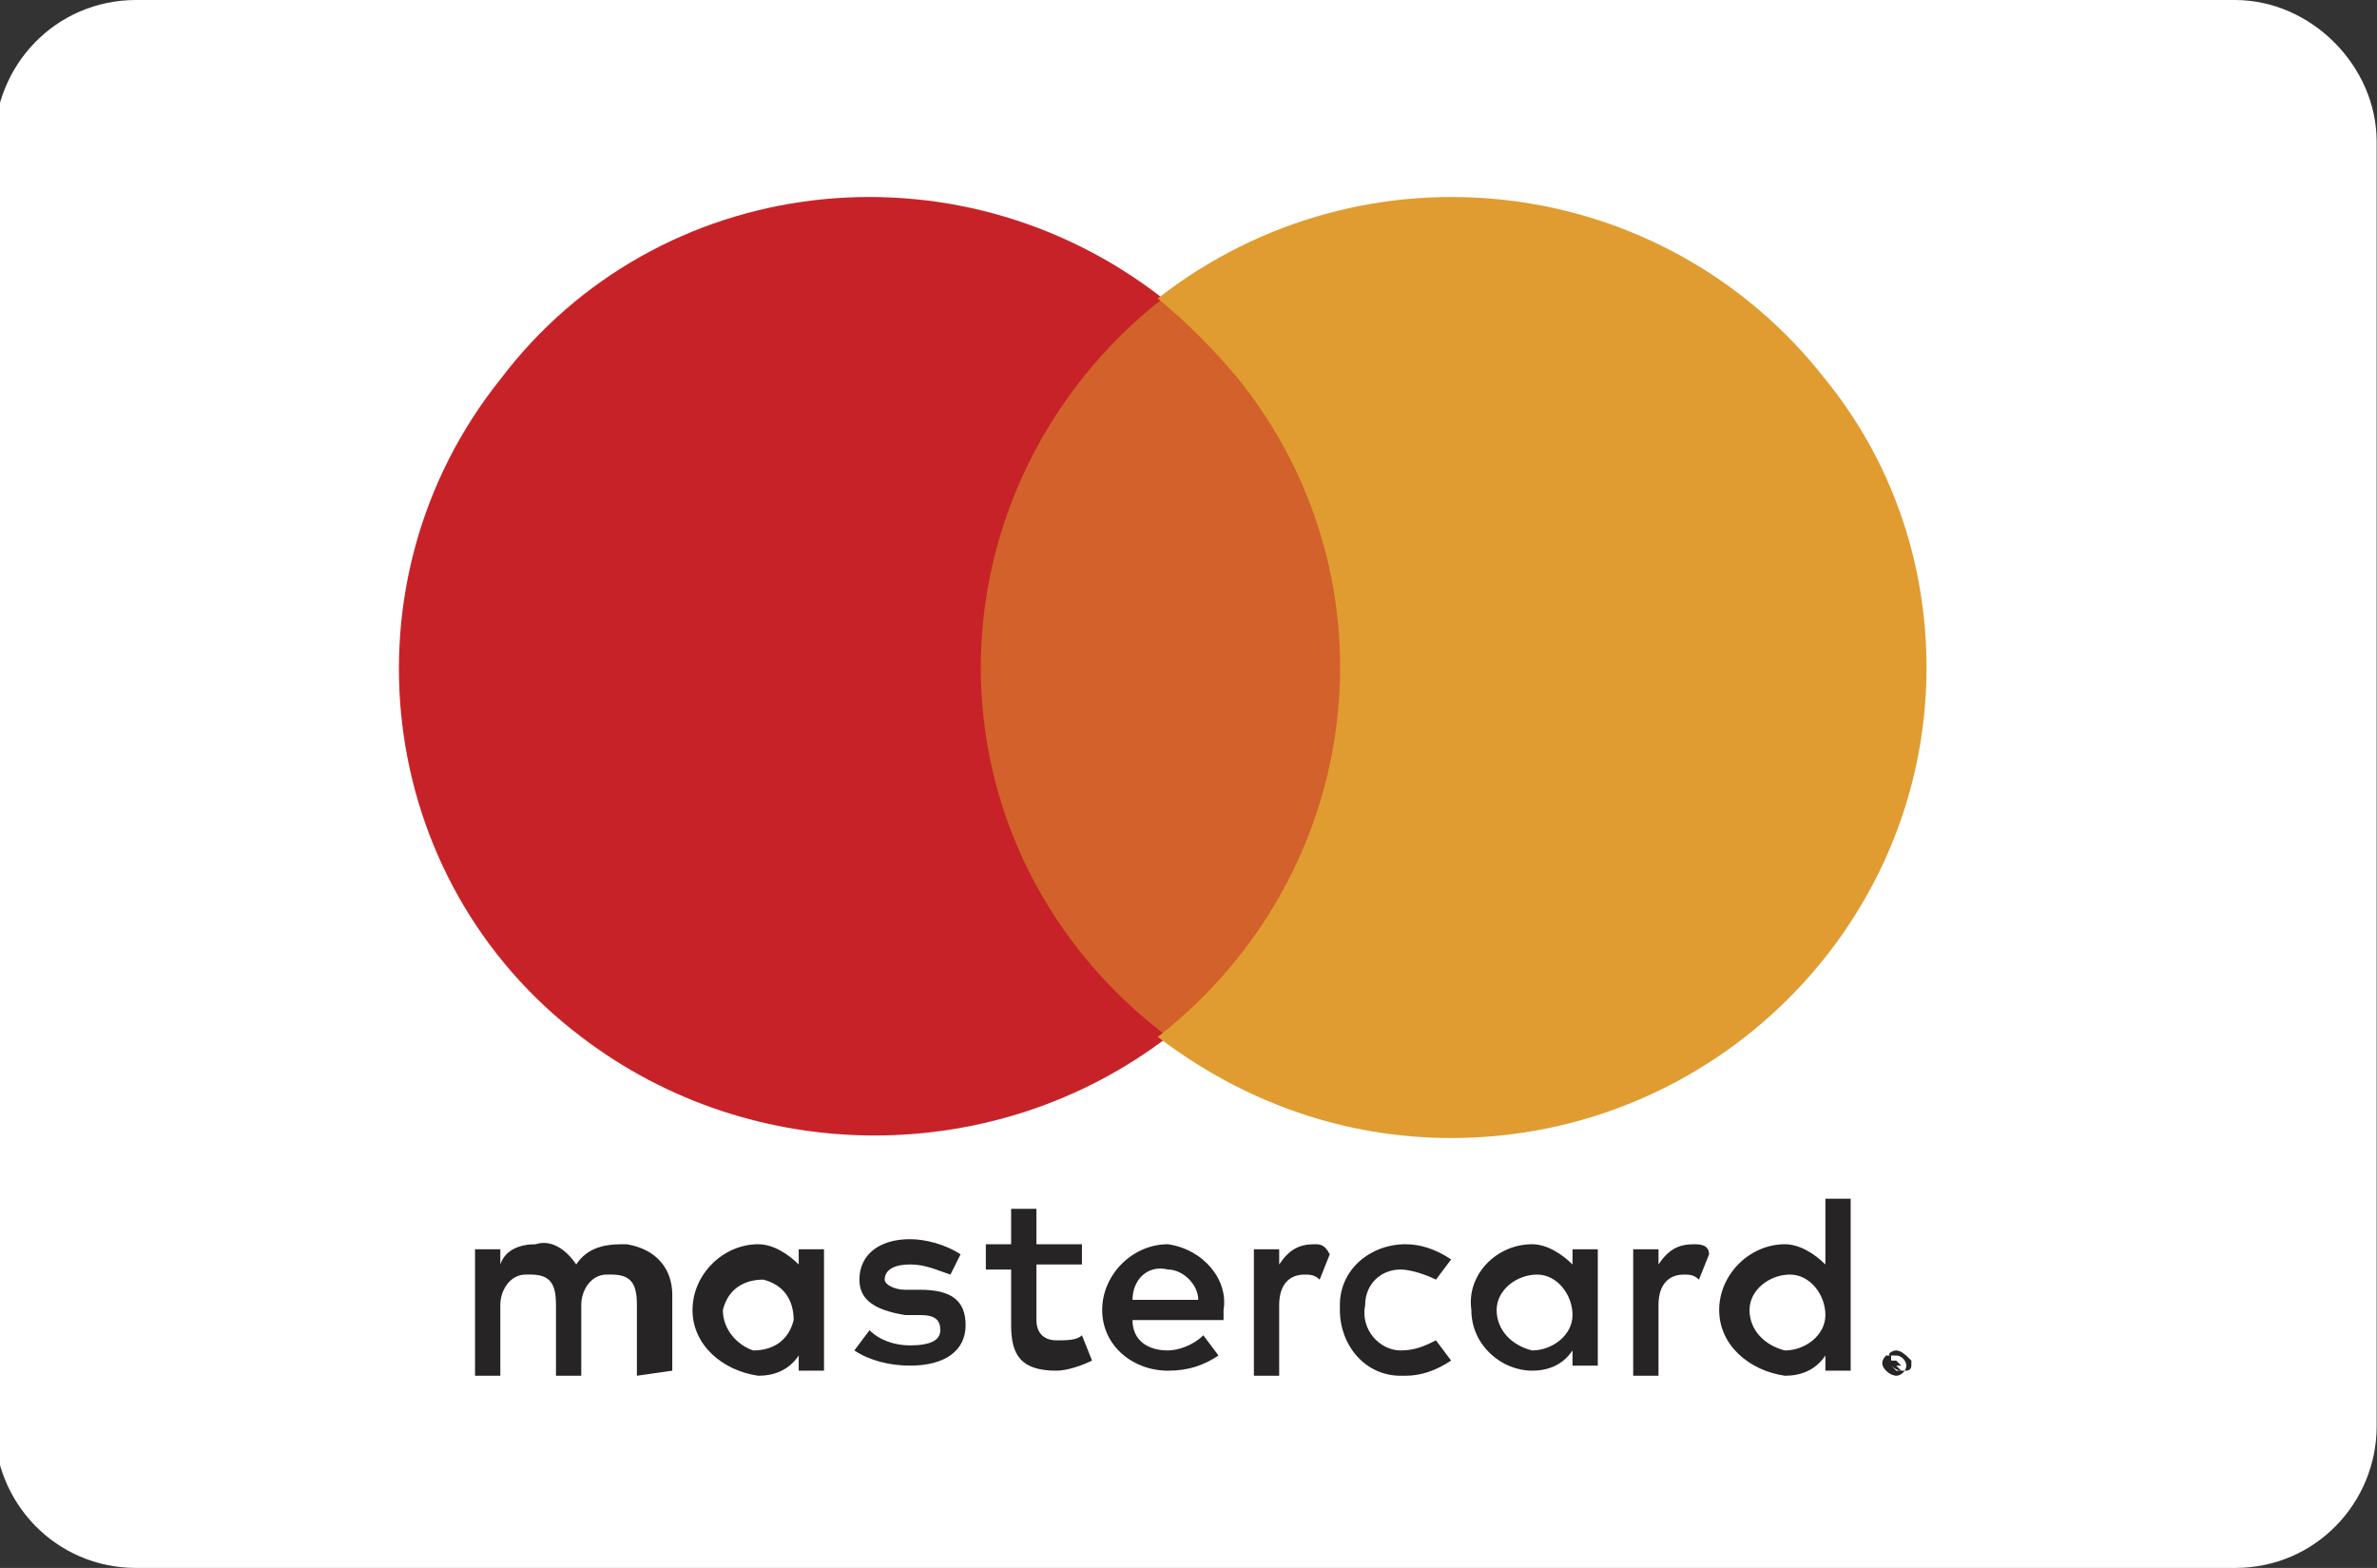 <?xml version="1.0" encoding="utf-8"?>
<!-- Generator: Adobe Illustrator 27.8.1, SVG Export Plug-In . SVG Version: 6.00 Build 0)  -->
<svg version="1.1" id="Livello_1" xmlns="http://www.w3.org/2000/svg" xmlns:xlink="http://www.w3.org/1999/xlink" x="0px" y="0px"
	 width="47px" height="31px" viewBox="0 0 47 31" style="enable-background:new 0 0 47 31;" xml:space="preserve">
<rect x="0" y="0" width="47" height="31" fill="#333333" stroke="none"/>
<style type="text/css">
	.st0{fill:#FFFFFF;}
	.st1{fill:#272425;}
	.st2{fill:#D3612B;}
	.st3{fill:#C82229;}
	.st4{fill:#E09C31;}
</style>
<g id="Raggruppa_2936" transform="translate(9731.293 6391)">
	<path id="Tracciato_29930" class="st0" d="M-9687.1-6391c1.5,0,2.8,1.3,2.8,2.8v25.4c0,1.5-1.2,2.8-2.8,2.8h-41.5
		c-1.6,0-2.8-1.3-2.8-2.8v-25.4c0-1.5,1.2-2.8,2.8-2.8H-9687.1z"/>
	<path id="Tracciato_29932" class="st1" d="M-9718-6363.9v-1.5c0-0.5-0.3-0.9-0.9-1c0,0-0.1,0-0.1,0c-0.4,0-0.7,0.1-0.9,0.4
		c-0.2-0.3-0.5-0.5-0.8-0.4c-0.3,0-0.6,0.1-0.7,0.4v-0.3h-0.5v2.5h0.5v-1.4c0-0.3,0.2-0.6,0.5-0.6c0,0,0.1,0,0.1,0
		c0.4,0,0.5,0.2,0.5,0.6v1.4h0.5v-1.4c0-0.3,0.2-0.6,0.5-0.6c0,0,0.1,0,0.1,0c0.4,0,0.5,0.2,0.5,0.6v1.4L-9718-6363.9z
		 M-9709.9-6366.4h-0.9v-0.7h-0.5v0.7h-0.5v0.5h0.5v1.1c0,0.6,0.2,0.9,0.9,0.9c0.2,0,0.5-0.1,0.7-0.2l-0.2-0.5
		c-0.1,0.1-0.3,0.1-0.5,0.1c-0.3,0-0.4-0.2-0.4-0.4v-1.1h0.9L-9709.9-6366.4L-9709.9-6366.4z M-9705.3-6366.4
		c-0.3,0-0.5,0.1-0.7,0.4v-0.3h-0.5v2.5h0.5v-1.4c0-0.4,0.2-0.6,0.5-0.6c0.1,0,0.2,0,0.3,0.1l0.2-0.5
		C-9705.1-6366.4-9705.2-6366.4-9705.3-6366.4L-9705.3-6366.4L-9705.3-6366.4z M-9712.3-6366.2c-0.3-0.2-0.7-0.3-1-0.3
		c-0.6,0-1,0.3-1,0.8c0,0.4,0.3,0.6,0.9,0.7l0.3,0c0.3,0,0.4,0.1,0.4,0.3c0,0.2-0.2,0.3-0.6,0.3c-0.3,0-0.6-0.1-0.8-0.3l-0.3,0.4
		c0.3,0.2,0.7,0.3,1.1,0.3c0.7,0,1.1-0.3,1.1-0.8c0-0.5-0.3-0.7-0.9-0.7l-0.3,0c-0.2,0-0.4-0.1-0.4-0.2c0-0.2,0.2-0.3,0.5-0.3
		c0.3,0,0.5,0.1,0.8,0.2L-9712.3-6366.2 M-9697.8-6366.4c-0.3,0-0.5,0.1-0.7,0.4v-0.3h-0.5v2.5h0.5v-1.4c0-0.4,0.2-0.6,0.5-0.6
		c0.1,0,0.2,0,0.3,0.1l0.2-0.5C-9697.5-6366.4-9697.7-6366.4-9697.8-6366.4L-9697.8-6366.4L-9697.8-6366.4z M-9704.8-6365.1
		c0,0.7,0.5,1.3,1.2,1.3l0,0c0,0,0.1,0,0.1,0c0.3,0,0.6-0.1,0.9-0.3l-0.3-0.4c-0.2,0.1-0.4,0.2-0.7,0.2c-0.4,0-0.8-0.4-0.7-0.9
		c0-0.4,0.3-0.7,0.7-0.7c0.2,0,0.5,0.1,0.7,0.2l0.3-0.4c-0.3-0.2-0.6-0.3-0.9-0.3c-0.7,0-1.3,0.5-1.3,1.2
		C-9704.8-6365.2-9704.8-6365.2-9704.8-6365.1L-9704.8-6365.1z M-9699.7-6365.1v-1.2h-0.5v0.3c-0.2-0.2-0.5-0.4-0.8-0.4
		c-0.7,0-1.3,0.6-1.2,1.3c0,0.7,0.6,1.2,1.2,1.2h0c0.3,0,0.6-0.1,0.8-0.4v0.3h0.5L-9699.7-6365.1 M-9701.7-6365.1
		c0-0.4,0.4-0.7,0.8-0.7s0.7,0.4,0.7,0.8c0,0.4-0.4,0.7-0.8,0.7C-9701.4-6364.4-9701.7-6364.7-9701.7-6365.1
		C-9701.7-6365.1-9701.7-6365.1-9701.7-6365.1 M-9708.2-6366.4c-0.7,0-1.3,0.6-1.3,1.3c0,0.7,0.6,1.2,1.3,1.2h0c0.4,0,0.7-0.1,1-0.3
		l-0.3-0.4c-0.2,0.2-0.5,0.3-0.7,0.3c-0.4,0-0.7-0.2-0.7-0.6h1.8v-0.2c0.1-0.6-0.4-1.2-1.1-1.3c0,0,0,0,0,0
		C-9708.1-6366.4-9708.2-6366.4-9708.2-6366.4L-9708.2-6366.4L-9708.2-6366.4z M-9708.2-6365.9c0.3,0,0.6,0.3,0.6,0.6c0,0,0,0,0,0
		l0,0h-1.3C-9708.9-6365.7-9708.6-6366-9708.2-6365.9L-9708.2-6365.9L-9708.2-6365.9z M-9694.7-6365.1v-2.2h-0.5v1.3
		c-0.2-0.2-0.5-0.4-0.8-0.4c-0.7,0-1.3,0.6-1.3,1.3c0,0.7,0.6,1.2,1.3,1.3c0.3,0,0.6-0.1,0.8-0.4v0.3h0.5V-6365.1z M-9693.8-6364.3
		c0.1,0,0.2,0.1,0.3,0.2c0,0,0,0,0,0c0,0,0,0.1,0,0.1c0,0.1-0.1,0.1-0.1,0.1c0,0-0.1,0-0.1,0c-0.1,0-0.2-0.1-0.2-0.1
		c0-0.1,0-0.1,0-0.2C-9694-6364.2-9693.9-6364.3-9693.8-6364.3L-9693.8-6364.3z M-9693.8-6363.8c0.1,0,0.2-0.1,0.2-0.2
		c0-0.1-0.1-0.2-0.2-0.2c0,0,0,0-0.1,0c0,0,0,0-0.1,0c-0.1,0.1-0.1,0.2,0,0.3c0,0,0,0,0,0
		C-9693.9-6363.8-9693.8-6363.8-9693.8-6363.8L-9693.8-6363.8L-9693.8-6363.8z M-9693.8-6364.1
		C-9693.7-6364.1-9693.7-6364.1-9693.8-6364.1C-9693.7-6364.1-9693.7-6364.1-9693.8-6364.1c0.1,0.1,0.1,0.1,0.1,0.1c0,0,0,0-0.1,0
		l0.1,0.1h-0.1l-0.1-0.1h0v0.1h0v-0.2L-9693.8-6364.1z M-9696.7-6365.1c0-0.4,0.4-0.7,0.8-0.7c0.4,0,0.7,0.4,0.7,0.8
		c0,0.4-0.4,0.7-0.8,0.7C-9696.4-6364.4-9696.7-6364.7-9696.7-6365.1L-9696.7-6365.1z M-9715-6365.1v-1.2h-0.5v0.3
		c-0.2-0.2-0.5-0.4-0.8-0.4c-0.7,0-1.3,0.6-1.3,1.3c0,0.7,0.6,1.2,1.3,1.3c0.3,0,0.6-0.1,0.8-0.4v0.3h0.5L-9715-6365.1z
		 M-9717-6365.1c0.1-0.4,0.4-0.6,0.8-0.6c0.4,0.1,0.6,0.4,0.6,0.8c-0.1,0.4-0.4,0.6-0.8,0.6C-9716.7-6364.4-9717-6364.7-9717-6365.1
		L-9717-6365.1L-9717-6365.1z"/>
	<rect id="Rettangolo_1699" x="-9712.5" y="-6385.1" class="st2" width="8.2" height="14.6"/>
	<path id="Tracciato_29933" class="st3" d="M-9711.9-6377.8c0-2.8,1.3-5.5,3.6-7.3c-4.1-3.2-10-2.5-13.1,1.6c-3.2,4-2.5,9.9,1.6,13
		c3.4,2.6,8.2,2.6,11.6,0C-9710.6-6372.3-9711.9-6375-9711.9-6377.8"/>
	<path id="Tracciato_29934" class="st4" d="M-9693.2-6377.8c0,5.1-4.2,9.3-9.4,9.3c-2.1,0-4.1-0.7-5.8-2c4.1-3.2,4.8-9,1.6-13
		c-0.5-0.6-1-1.1-1.6-1.6c4.1-3.2,10-2.5,13.2,1.6C-9693.9-6381.9-9693.2-6379.9-9693.2-6377.8L-9693.2-6377.8L-9693.2-6377.8z"/>
</g>
</svg>
